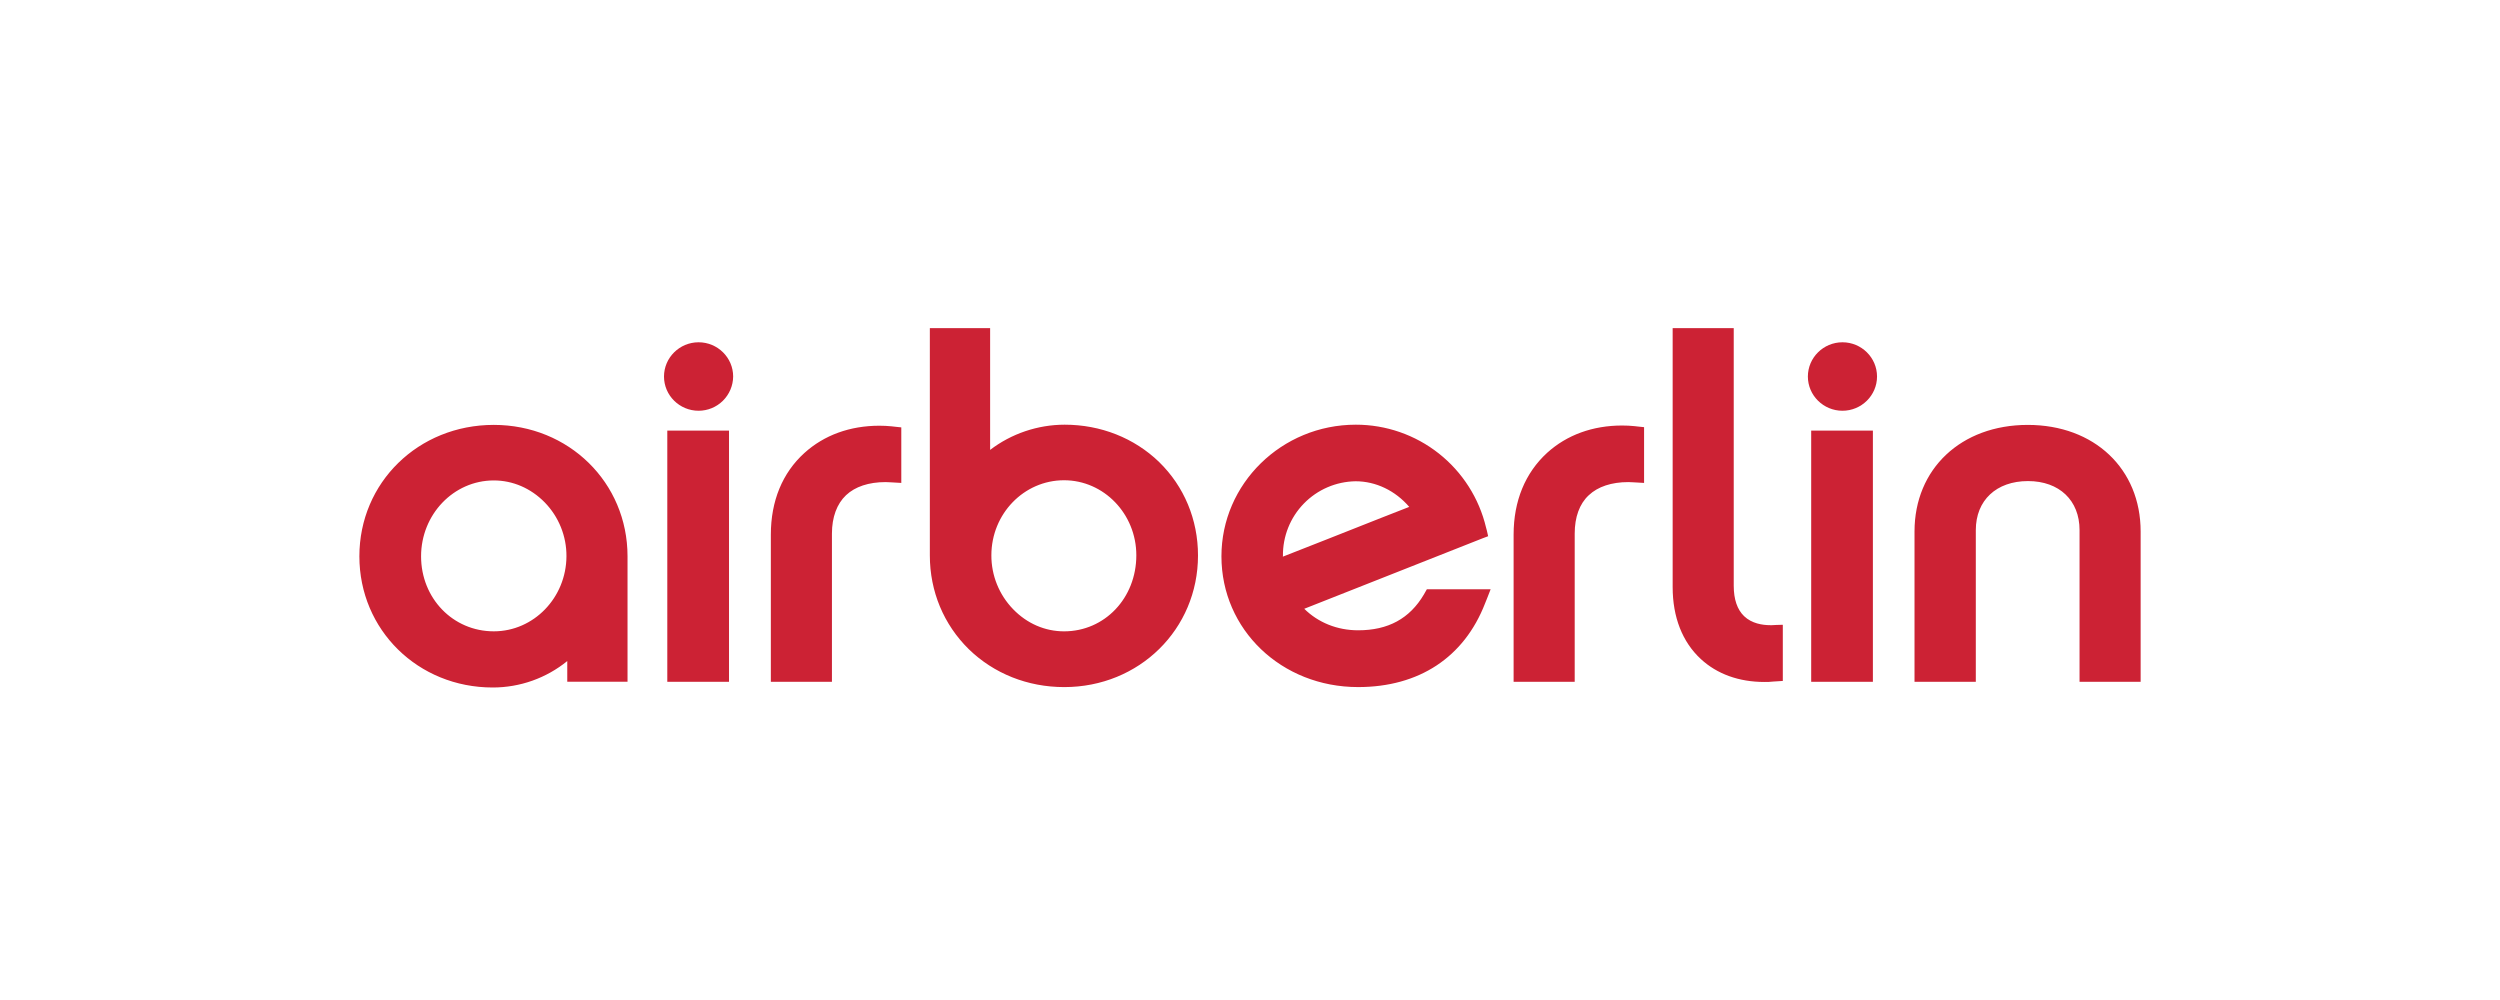 <svg width="160" height="64" viewBox="0 0 160 64" fill="none" xmlns="http://www.w3.org/2000/svg">
<path d="M31.601 27.193C26.777 27.193 23 30.88 23 35.603C23 40.313 26.75 44 31.535 44C33.285 44 34.967 43.397 36.305 42.307V43.633H40.162V35.603C40.162 30.88 36.398 27.193 31.601 27.193ZM31.601 40.405C28.991 40.405 26.949 38.293 26.949 35.603C26.949 32.926 29.03 30.748 31.601 30.748C32.821 30.748 33.973 31.247 34.861 32.152C35.761 33.075 36.261 34.314 36.253 35.603C36.239 38.253 34.159 40.405 31.601 40.405ZM91.318 37.715L91.198 37.925L91.132 38.043C90.218 39.592 88.84 40.339 86.918 40.339C85.579 40.339 84.36 39.841 83.472 38.962L94.896 34.448L95.241 34.318L95.161 33.963L95.108 33.766C94.663 31.89 93.598 30.219 92.085 29.023C90.572 27.828 88.7 27.178 86.772 27.18C82.028 27.18 78.172 30.958 78.172 35.603C78.172 40.3 82.014 43.973 86.918 43.973C90.814 43.973 93.703 42.071 95.042 38.621L95.174 38.293L95.4 37.715H91.318ZM82.108 35.577C82.093 34.328 82.574 33.123 83.446 32.228C84.317 31.333 85.509 30.819 86.758 30.801C88.058 30.801 89.303 31.404 90.191 32.441L88.415 33.136C86.308 33.976 83.326 35.144 82.094 35.629C82.107 35.616 82.108 35.603 82.108 35.577ZM74.182 29.567C72.592 28.032 70.445 27.18 68.139 27.18C66.416 27.18 64.719 27.757 63.368 28.794V21H59.51V35.55C59.51 37.847 60.398 39.972 62.002 41.547C63.605 43.107 65.766 43.974 68.112 43.974C72.909 43.974 76.672 40.274 76.672 35.551C76.672 33.254 75.785 31.129 74.182 29.568V29.567ZM68.1 40.406C66.88 40.406 65.728 39.907 64.84 38.989C63.943 38.065 63.443 36.827 63.448 35.539C63.448 32.889 65.529 30.736 68.1 30.736C70.645 30.736 72.725 32.888 72.725 35.538C72.725 38.28 70.698 40.406 68.1 40.406ZM112.921 43.646C111.291 43.646 109.886 43.136 108.852 42.177C107.673 41.088 107.05 39.501 107.05 37.572V21H110.959V37.492C110.959 38.358 111.185 39.014 111.622 39.434C112.112 39.906 112.802 40.011 113.292 40.011H113.411L113.663 39.998L114.1 39.985V43.58L113.703 43.606L113.477 43.62C113.293 43.642 113.107 43.651 112.921 43.646ZM137.001 43.634H133.091V33.924C133.091 32.022 131.793 30.789 129.792 30.789C127.764 30.789 126.452 32.022 126.452 33.925V43.634H122.529V34.016C122.529 30.002 125.511 27.194 129.778 27.194C134.032 27.194 137.001 30.002 137.001 34.016V43.634ZM119.865 43.634H115.916V27.56H119.865V43.634ZM100.781 43.634H96.871V34.214C96.871 32.061 97.614 30.264 99.019 28.978C100.278 27.837 101.934 27.233 103.816 27.233C104.081 27.233 104.346 27.246 104.611 27.273L104.837 27.299L105.221 27.339V30.907L104.77 30.881L104.519 30.867C104.413 30.867 104.32 30.854 104.214 30.854C103.14 30.854 102.266 31.143 101.682 31.694C101.086 32.245 100.781 33.098 100.781 34.148V43.634ZM53.244 43.634H49.334V34.214C49.334 32.061 50.076 30.264 51.481 28.991C52.741 27.85 54.397 27.246 56.279 27.246C56.544 27.246 56.809 27.259 57.074 27.286L57.299 27.312L57.683 27.352V30.907L57.233 30.881L56.981 30.867C56.875 30.867 56.782 30.854 56.676 30.854C55.603 30.854 54.728 31.143 54.145 31.694C53.562 32.245 53.244 33.098 53.244 34.148V43.634ZM46.657 43.634H42.707V27.56H46.657V43.634ZM117.917 26.288C116.698 26.288 115.704 25.305 115.704 24.098C115.704 22.89 116.698 21.906 117.917 21.906C119.136 21.906 120.13 22.89 120.13 24.097C120.13 25.304 119.136 26.288 117.917 26.288ZM44.709 26.288C43.489 26.288 42.496 25.305 42.496 24.098C42.496 22.89 43.49 21.906 44.709 21.906C45.929 21.906 46.922 22.89 46.922 24.097C46.916 24.68 46.68 25.237 46.266 25.648C45.852 26.058 45.292 26.288 44.709 26.288Z" fill="#CC2234"/>
</svg>
